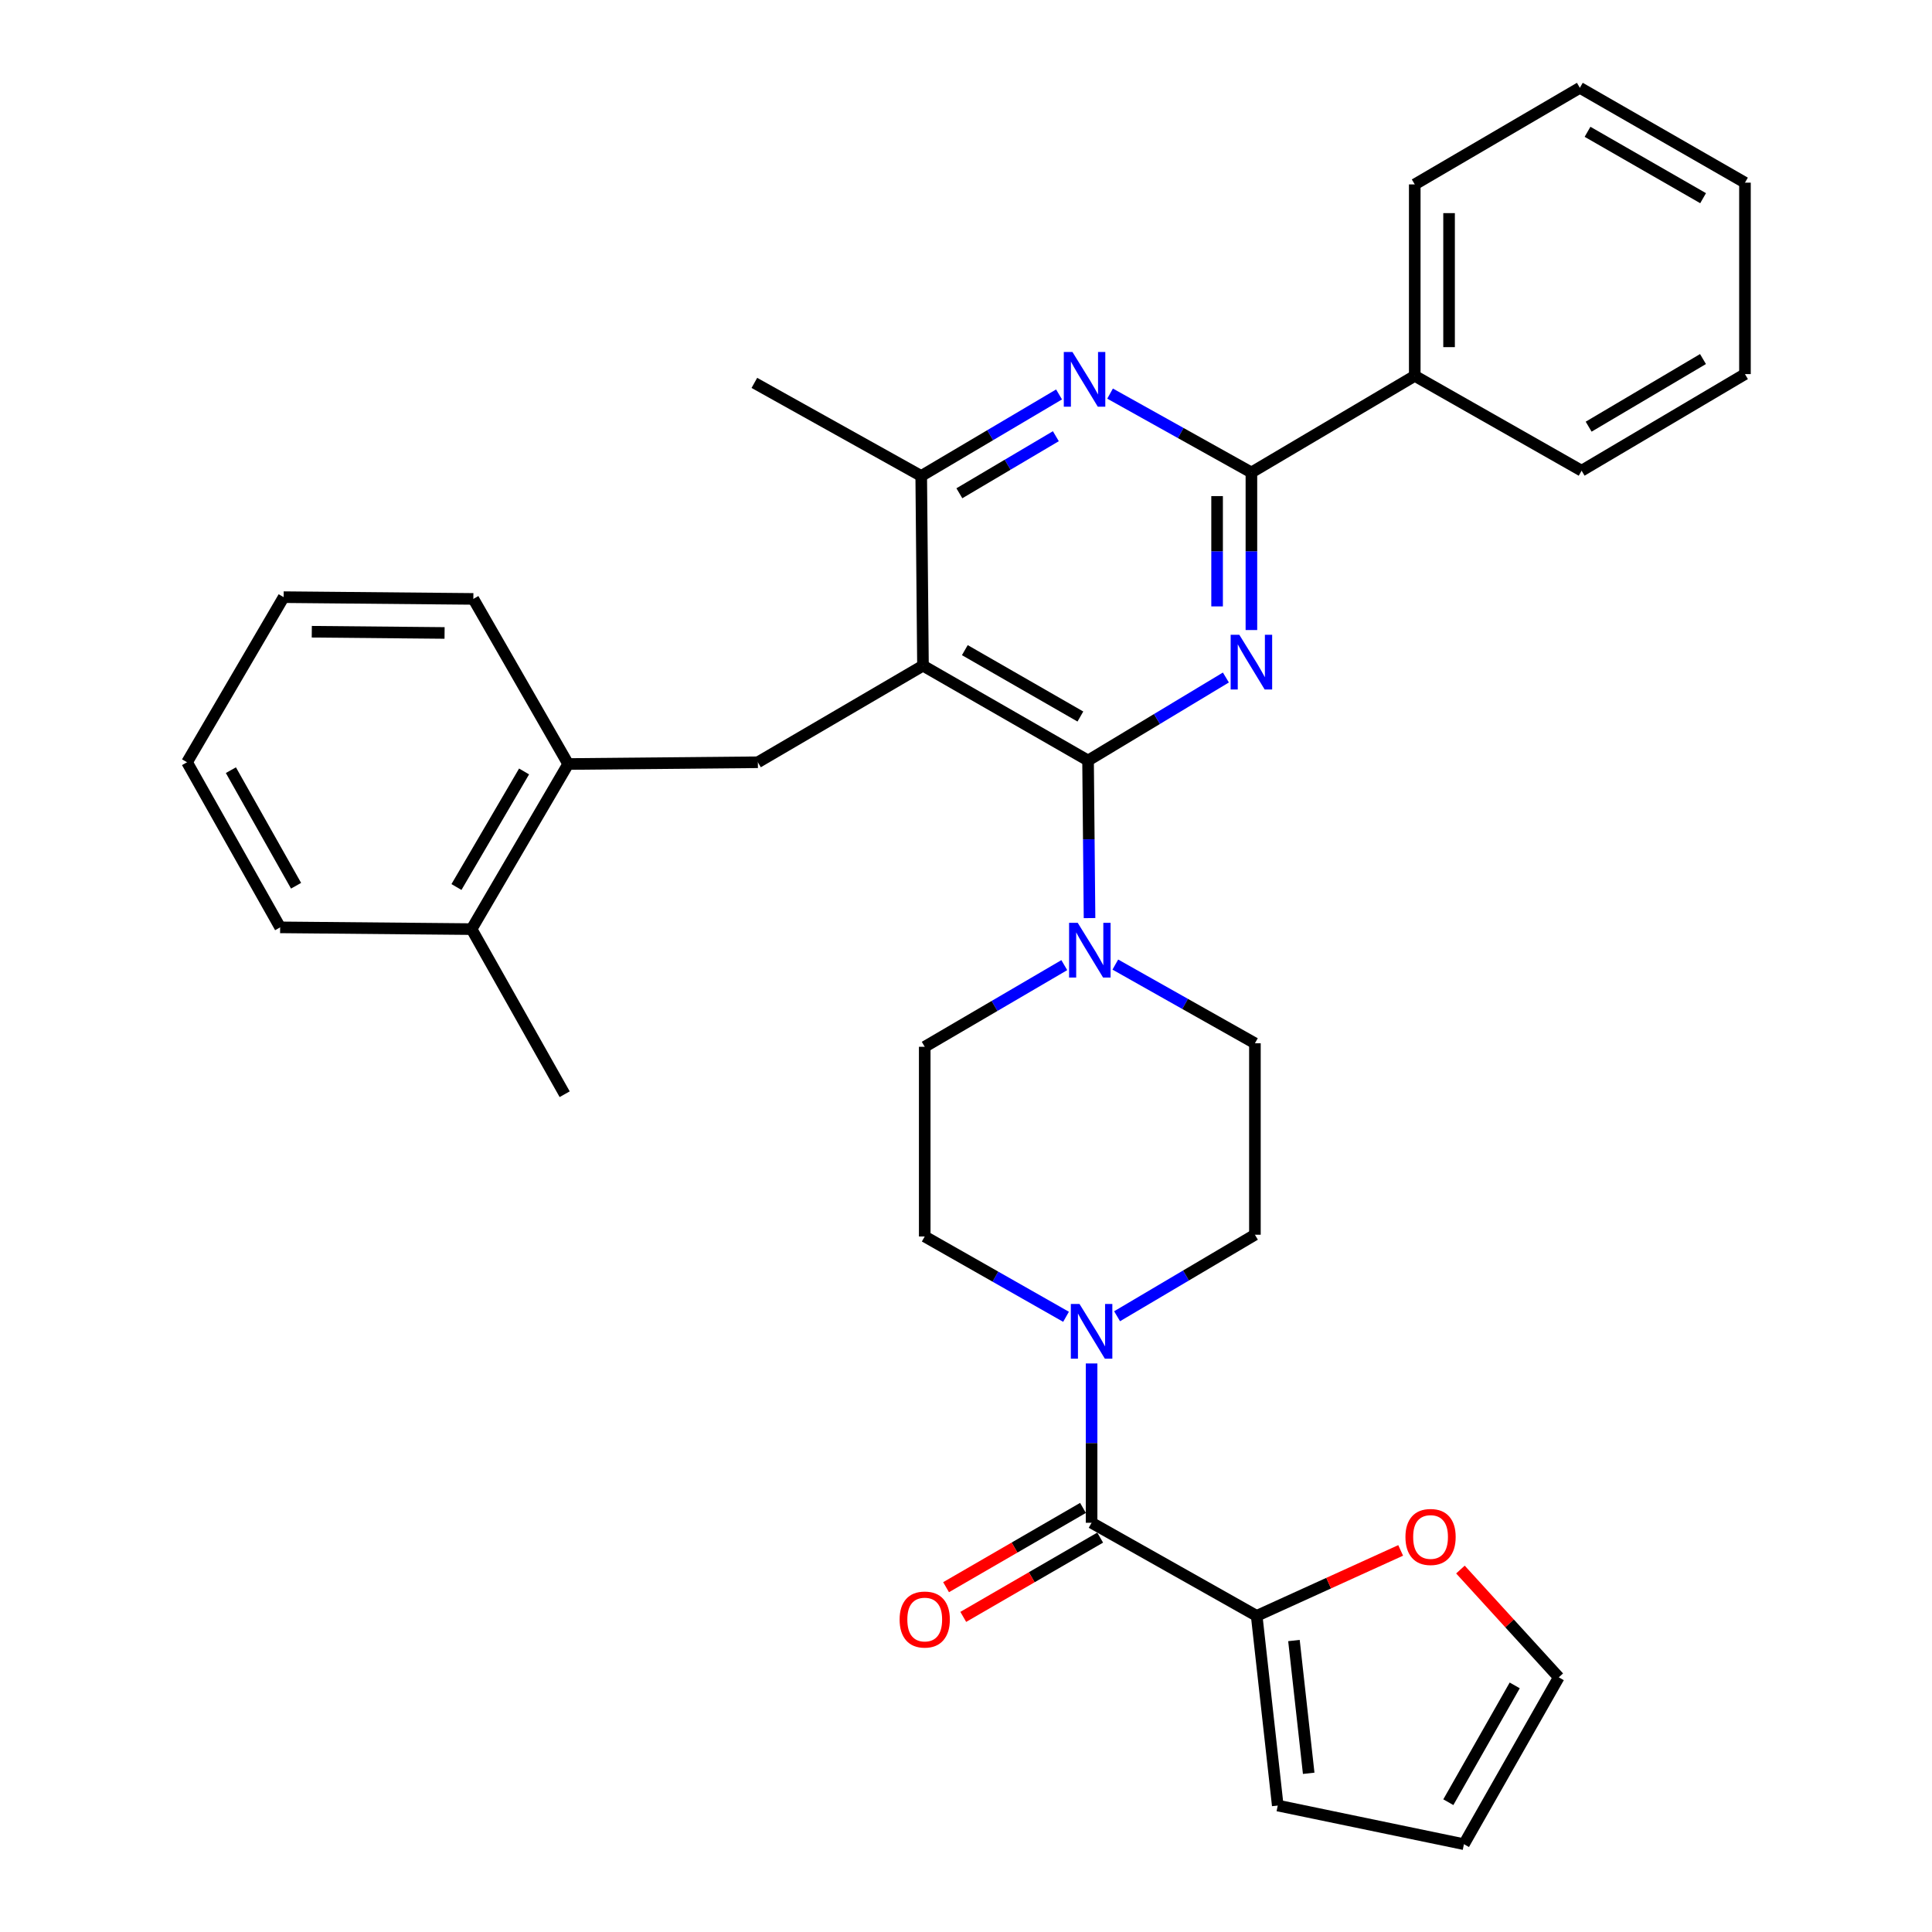 <?xml version='1.0' encoding='iso-8859-1'?>
<svg version='1.1' baseProfile='full'
              xmlns='http://www.w3.org/2000/svg'
                      xmlns:rdkit='http://www.rdkit.org/xml'
                      xmlns:xlink='http://www.w3.org/1999/xlink'
                  xml:space='preserve'
width='1000px' height='1000px' viewBox='0 0 1000 1000'>
<!-- END OF HEADER -->
<rect style='opacity:1.0;fill:#FFFFFF;stroke:none' width='1000' height='1000' x='0' y='0'> </rect>
<path class='bond-0' d='M 650.459,836.37 L 565.003,788.181' style='fill:none;fill-rule:evenodd;stroke:#000000;stroke-width:6px;stroke-linecap:butt;stroke-linejoin:miter;stroke-opacity:1' />
<path class='bond-1' d='M 650.459,836.37 L 687.721,819.429' style='fill:none;fill-rule:evenodd;stroke:#000000;stroke-width:6px;stroke-linecap:butt;stroke-linejoin:miter;stroke-opacity:1' />
<path class='bond-1' d='M 687.721,819.429 L 724.983,802.487' style='fill:none;fill-rule:evenodd;stroke:#FF0000;stroke-width:6px;stroke-linecap:butt;stroke-linejoin:miter;stroke-opacity:1' />
<path class='bond-2' d='M 650.459,836.37 L 661.362,934.545' style='fill:none;fill-rule:evenodd;stroke:#000000;stroke-width:6px;stroke-linecap:butt;stroke-linejoin:miter;stroke-opacity:1' />
<path class='bond-2' d='M 669.747,849.136 L 677.379,917.859' style='fill:none;fill-rule:evenodd;stroke:#000000;stroke-width:6px;stroke-linecap:butt;stroke-linejoin:miter;stroke-opacity:1' />
<path class='bond-3' d='M 551.779,681.572 L 515.209,660.786' style='fill:none;fill-rule:evenodd;stroke:#0000FF;stroke-width:6px;stroke-linecap:butt;stroke-linejoin:miter;stroke-opacity:1' />
<path class='bond-3' d='M 515.209,660.786 L 478.638,640.001' style='fill:none;fill-rule:evenodd;stroke:#000000;stroke-width:6px;stroke-linecap:butt;stroke-linejoin:miter;stroke-opacity:1' />
<path class='bond-4' d='M 578.198,681.284 L 613.87,660.189' style='fill:none;fill-rule:evenodd;stroke:#0000FF;stroke-width:6px;stroke-linecap:butt;stroke-linejoin:miter;stroke-opacity:1' />
<path class='bond-4' d='M 613.87,660.189 L 649.542,639.093' style='fill:none;fill-rule:evenodd;stroke:#000000;stroke-width:6px;stroke-linecap:butt;stroke-linejoin:miter;stroke-opacity:1' />
<path class='bond-5' d='M 565.003,705.725 L 565.003,746.953' style='fill:none;fill-rule:evenodd;stroke:#0000FF;stroke-width:6px;stroke-linecap:butt;stroke-linejoin:miter;stroke-opacity:1' />
<path class='bond-5' d='M 565.003,746.953 L 565.003,788.181' style='fill:none;fill-rule:evenodd;stroke:#000000;stroke-width:6px;stroke-linecap:butt;stroke-linejoin:miter;stroke-opacity:1' />
<path class='bond-6' d='M 560.553,780.496 L 525.118,801.013' style='fill:none;fill-rule:evenodd;stroke:#000000;stroke-width:6px;stroke-linecap:butt;stroke-linejoin:miter;stroke-opacity:1' />
<path class='bond-6' d='M 525.118,801.013 L 489.684,821.529' style='fill:none;fill-rule:evenodd;stroke:#FF0000;stroke-width:6px;stroke-linecap:butt;stroke-linejoin:miter;stroke-opacity:1' />
<path class='bond-6' d='M 569.452,795.866 L 534.018,816.382' style='fill:none;fill-rule:evenodd;stroke:#000000;stroke-width:6px;stroke-linecap:butt;stroke-linejoin:miter;stroke-opacity:1' />
<path class='bond-6' d='M 534.018,816.382 L 498.583,836.899' style='fill:none;fill-rule:evenodd;stroke:#FF0000;stroke-width:6px;stroke-linecap:butt;stroke-linejoin:miter;stroke-opacity:1' />
<path class='bond-7' d='M 755.916,812.397 L 781.368,840.289' style='fill:none;fill-rule:evenodd;stroke:#FF0000;stroke-width:6px;stroke-linecap:butt;stroke-linejoin:miter;stroke-opacity:1' />
<path class='bond-7' d='M 781.368,840.289 L 806.819,868.181' style='fill:none;fill-rule:evenodd;stroke:#000000;stroke-width:6px;stroke-linecap:butt;stroke-linejoin:miter;stroke-opacity:1' />
<path class='bond-8' d='M 392.274,394.543 L 294.089,395.451' style='fill:none;fill-rule:evenodd;stroke:#000000;stroke-width:6px;stroke-linecap:butt;stroke-linejoin:miter;stroke-opacity:1' />
<path class='bond-9' d='M 392.274,394.543 L 477.731,344.548' style='fill:none;fill-rule:evenodd;stroke:#000000;stroke-width:6px;stroke-linecap:butt;stroke-linejoin:miter;stroke-opacity:1' />
<path class='bond-10' d='M 477.731,344.548 L 476.823,246.363' style='fill:none;fill-rule:evenodd;stroke:#000000;stroke-width:6px;stroke-linecap:butt;stroke-linejoin:miter;stroke-opacity:1' />
<path class='bond-11' d='M 477.731,344.548 L 563.177,393.635' style='fill:none;fill-rule:evenodd;stroke:#000000;stroke-width:6px;stroke-linecap:butt;stroke-linejoin:miter;stroke-opacity:1' />
<path class='bond-11' d='M 499.395,336.511 L 559.207,370.872' style='fill:none;fill-rule:evenodd;stroke:#000000;stroke-width:6px;stroke-linecap:butt;stroke-linejoin:miter;stroke-opacity:1' />
<path class='bond-12' d='M 548.166,204.163 L 512.495,225.263' style='fill:none;fill-rule:evenodd;stroke:#0000FF;stroke-width:6px;stroke-linecap:butt;stroke-linejoin:miter;stroke-opacity:1' />
<path class='bond-12' d='M 512.495,225.263 L 476.823,246.363' style='fill:none;fill-rule:evenodd;stroke:#000000;stroke-width:6px;stroke-linecap:butt;stroke-linejoin:miter;stroke-opacity:1' />
<path class='bond-12' d='M 546.507,225.779 L 521.536,240.549' style='fill:none;fill-rule:evenodd;stroke:#0000FF;stroke-width:6px;stroke-linecap:butt;stroke-linejoin:miter;stroke-opacity:1' />
<path class='bond-12' d='M 521.536,240.549 L 496.566,255.319' style='fill:none;fill-rule:evenodd;stroke:#000000;stroke-width:6px;stroke-linecap:butt;stroke-linejoin:miter;stroke-opacity:1' />
<path class='bond-13' d='M 574.574,203.73 L 611.15,224.139' style='fill:none;fill-rule:evenodd;stroke:#0000FF;stroke-width:6px;stroke-linecap:butt;stroke-linejoin:miter;stroke-opacity:1' />
<path class='bond-13' d='M 611.15,224.139 L 647.726,244.548' style='fill:none;fill-rule:evenodd;stroke:#000000;stroke-width:6px;stroke-linecap:butt;stroke-linejoin:miter;stroke-opacity:1' />
<path class='bond-14' d='M 476.823,246.363 L 390.458,198.183' style='fill:none;fill-rule:evenodd;stroke:#000000;stroke-width:6px;stroke-linecap:butt;stroke-linejoin:miter;stroke-opacity:1' />
<path class='bond-15' d='M 563.177,393.635 L 598.848,372.156' style='fill:none;fill-rule:evenodd;stroke:#000000;stroke-width:6px;stroke-linecap:butt;stroke-linejoin:miter;stroke-opacity:1' />
<path class='bond-15' d='M 598.848,372.156 L 634.519,350.676' style='fill:none;fill-rule:evenodd;stroke:#0000FF;stroke-width:6px;stroke-linecap:butt;stroke-linejoin:miter;stroke-opacity:1' />
<path class='bond-16' d='M 563.177,393.635 L 563.559,434.421' style='fill:none;fill-rule:evenodd;stroke:#000000;stroke-width:6px;stroke-linecap:butt;stroke-linejoin:miter;stroke-opacity:1' />
<path class='bond-16' d='M 563.559,434.421 L 563.94,475.206' style='fill:none;fill-rule:evenodd;stroke:#0000FF;stroke-width:6px;stroke-linecap:butt;stroke-linejoin:miter;stroke-opacity:1' />
<path class='bond-17' d='M 647.726,326.108 L 647.726,285.328' style='fill:none;fill-rule:evenodd;stroke:#0000FF;stroke-width:6px;stroke-linecap:butt;stroke-linejoin:miter;stroke-opacity:1' />
<path class='bond-17' d='M 647.726,285.328 L 647.726,244.548' style='fill:none;fill-rule:evenodd;stroke:#000000;stroke-width:6px;stroke-linecap:butt;stroke-linejoin:miter;stroke-opacity:1' />
<path class='bond-17' d='M 629.966,313.874 L 629.966,285.328' style='fill:none;fill-rule:evenodd;stroke:#0000FF;stroke-width:6px;stroke-linecap:butt;stroke-linejoin:miter;stroke-opacity:1' />
<path class='bond-17' d='M 629.966,285.328 L 629.966,256.782' style='fill:none;fill-rule:evenodd;stroke:#000000;stroke-width:6px;stroke-linecap:butt;stroke-linejoin:miter;stroke-opacity:1' />
<path class='bond-18' d='M 647.726,244.548 L 732.275,194.542' style='fill:none;fill-rule:evenodd;stroke:#000000;stroke-width:6px;stroke-linecap:butt;stroke-linejoin:miter;stroke-opacity:1' />
<path class='bond-19' d='M 550.88,499.552 L 514.759,520.684' style='fill:none;fill-rule:evenodd;stroke:#0000FF;stroke-width:6px;stroke-linecap:butt;stroke-linejoin:miter;stroke-opacity:1' />
<path class='bond-19' d='M 514.759,520.684 L 478.638,541.816' style='fill:none;fill-rule:evenodd;stroke:#000000;stroke-width:6px;stroke-linecap:butt;stroke-linejoin:miter;stroke-opacity:1' />
<path class='bond-20' d='M 577.287,499.259 L 613.415,519.63' style='fill:none;fill-rule:evenodd;stroke:#0000FF;stroke-width:6px;stroke-linecap:butt;stroke-linejoin:miter;stroke-opacity:1' />
<path class='bond-20' d='M 613.415,519.63 L 649.542,540' style='fill:none;fill-rule:evenodd;stroke:#000000;stroke-width:6px;stroke-linecap:butt;stroke-linejoin:miter;stroke-opacity:1' />
<path class='bond-21' d='M 478.638,541.816 L 478.638,640.001' style='fill:none;fill-rule:evenodd;stroke:#000000;stroke-width:6px;stroke-linecap:butt;stroke-linejoin:miter;stroke-opacity:1' />
<path class='bond-22' d='M 649.542,639.093 L 649.542,540' style='fill:none;fill-rule:evenodd;stroke:#000000;stroke-width:6px;stroke-linecap:butt;stroke-linejoin:miter;stroke-opacity:1' />
<path class='bond-23' d='M 732.275,194.542 L 732.275,95.45' style='fill:none;fill-rule:evenodd;stroke:#000000;stroke-width:6px;stroke-linecap:butt;stroke-linejoin:miter;stroke-opacity:1' />
<path class='bond-23' d='M 750.036,179.679 L 750.036,110.314' style='fill:none;fill-rule:evenodd;stroke:#000000;stroke-width:6px;stroke-linecap:butt;stroke-linejoin:miter;stroke-opacity:1' />
<path class='bond-24' d='M 732.275,194.542 L 818.64,243.63' style='fill:none;fill-rule:evenodd;stroke:#000000;stroke-width:6px;stroke-linecap:butt;stroke-linejoin:miter;stroke-opacity:1' />
<path class='bond-25' d='M 732.275,95.45 L 817.732,45.455' style='fill:none;fill-rule:evenodd;stroke:#000000;stroke-width:6px;stroke-linecap:butt;stroke-linejoin:miter;stroke-opacity:1' />
<path class='bond-26' d='M 818.64,243.63 L 903.189,193.635' style='fill:none;fill-rule:evenodd;stroke:#000000;stroke-width:6px;stroke-linecap:butt;stroke-linejoin:miter;stroke-opacity:1' />
<path class='bond-26' d='M 822.282,220.843 L 881.466,185.846' style='fill:none;fill-rule:evenodd;stroke:#000000;stroke-width:6px;stroke-linecap:butt;stroke-linejoin:miter;stroke-opacity:1' />
<path class='bond-27' d='M 294.089,395.451 L 244.094,480.908' style='fill:none;fill-rule:evenodd;stroke:#000000;stroke-width:6px;stroke-linecap:butt;stroke-linejoin:miter;stroke-opacity:1' />
<path class='bond-27' d='M 271.26,399.301 L 236.263,459.121' style='fill:none;fill-rule:evenodd;stroke:#000000;stroke-width:6px;stroke-linecap:butt;stroke-linejoin:miter;stroke-opacity:1' />
<path class='bond-28' d='M 294.089,395.451 L 245.001,309.994' style='fill:none;fill-rule:evenodd;stroke:#000000;stroke-width:6px;stroke-linecap:butt;stroke-linejoin:miter;stroke-opacity:1' />
<path class='bond-29' d='M 244.094,480.908 L 292.273,566.364' style='fill:none;fill-rule:evenodd;stroke:#000000;stroke-width:6px;stroke-linecap:butt;stroke-linejoin:miter;stroke-opacity:1' />
<path class='bond-30' d='M 244.094,480.908 L 145.001,480' style='fill:none;fill-rule:evenodd;stroke:#000000;stroke-width:6px;stroke-linecap:butt;stroke-linejoin:miter;stroke-opacity:1' />
<path class='bond-31' d='M 145.001,480 L 96.811,394.543' style='fill:none;fill-rule:evenodd;stroke:#000000;stroke-width:6px;stroke-linecap:butt;stroke-linejoin:miter;stroke-opacity:1' />
<path class='bond-31' d='M 153.243,458.458 L 119.51,398.638' style='fill:none;fill-rule:evenodd;stroke:#000000;stroke-width:6px;stroke-linecap:butt;stroke-linejoin:miter;stroke-opacity:1' />
<path class='bond-32' d='M 245.001,309.994 L 146.817,309.087' style='fill:none;fill-rule:evenodd;stroke:#000000;stroke-width:6px;stroke-linecap:butt;stroke-linejoin:miter;stroke-opacity:1' />
<path class='bond-32' d='M 230.11,327.618 L 161.38,326.982' style='fill:none;fill-rule:evenodd;stroke:#000000;stroke-width:6px;stroke-linecap:butt;stroke-linejoin:miter;stroke-opacity:1' />
<path class='bond-33' d='M 96.811,394.543 L 146.817,309.087' style='fill:none;fill-rule:evenodd;stroke:#000000;stroke-width:6px;stroke-linecap:butt;stroke-linejoin:miter;stroke-opacity:1' />
<path class='bond-34' d='M 817.732,45.455 L 903.189,94.542' style='fill:none;fill-rule:evenodd;stroke:#000000;stroke-width:6px;stroke-linecap:butt;stroke-linejoin:miter;stroke-opacity:1' />
<path class='bond-34' d='M 821.704,68.218 L 881.524,102.579' style='fill:none;fill-rule:evenodd;stroke:#000000;stroke-width:6px;stroke-linecap:butt;stroke-linejoin:miter;stroke-opacity:1' />
<path class='bond-35' d='M 903.189,193.635 L 903.189,94.542' style='fill:none;fill-rule:evenodd;stroke:#000000;stroke-width:6px;stroke-linecap:butt;stroke-linejoin:miter;stroke-opacity:1' />
<path class='bond-36' d='M 661.362,934.545 L 757.732,954.545' style='fill:none;fill-rule:evenodd;stroke:#000000;stroke-width:6px;stroke-linecap:butt;stroke-linejoin:miter;stroke-opacity:1' />
<path class='bond-37' d='M 806.819,868.181 L 757.732,954.545' style='fill:none;fill-rule:evenodd;stroke:#000000;stroke-width:6px;stroke-linecap:butt;stroke-linejoin:miter;stroke-opacity:1' />
<path class='bond-37' d='M 784.016,872.36 L 749.654,932.815' style='fill:none;fill-rule:evenodd;stroke:#000000;stroke-width:6px;stroke-linecap:butt;stroke-linejoin:miter;stroke-opacity:1' />
<path  class='atom-1' d='M 558.743 674.928
L 568.023 689.928
Q 568.943 691.408, 570.423 694.088
Q 571.903 696.768, 571.983 696.928
L 571.983 674.928
L 575.743 674.928
L 575.743 703.248
L 571.863 703.248
L 561.903 686.848
Q 560.743 684.928, 559.503 682.728
Q 558.303 680.528, 557.943 679.848
L 557.943 703.248
L 554.263 703.248
L 554.263 674.928
L 558.743 674.928
' fill='#0000FF'/>
<path  class='atom-3' d='M 727.455 795.533
Q 727.455 788.733, 730.815 784.933
Q 734.175 781.133, 740.455 781.133
Q 746.735 781.133, 750.095 784.933
Q 753.455 788.733, 753.455 795.533
Q 753.455 802.413, 750.055 806.333
Q 746.655 810.213, 740.455 810.213
Q 734.215 810.213, 730.815 806.333
Q 727.455 802.453, 727.455 795.533
M 740.455 807.013
Q 744.775 807.013, 747.095 804.133
Q 749.455 801.213, 749.455 795.533
Q 749.455 789.973, 747.095 787.173
Q 744.775 784.333, 740.455 784.333
Q 736.135 784.333, 733.775 787.133
Q 731.455 789.933, 731.455 795.533
Q 731.455 801.253, 733.775 804.133
Q 736.135 807.013, 740.455 807.013
' fill='#FF0000'/>
<path  class='atom-6' d='M 555.102 182.198
L 564.382 197.198
Q 565.302 198.678, 566.782 201.358
Q 568.262 204.038, 568.342 204.198
L 568.342 182.198
L 572.102 182.198
L 572.102 210.518
L 568.222 210.518
L 558.262 194.118
Q 557.102 192.198, 555.862 189.998
Q 554.662 187.798, 554.302 187.118
L 554.302 210.518
L 550.622 210.518
L 550.622 182.198
L 555.102 182.198
' fill='#0000FF'/>
<path  class='atom-9' d='M 641.466 328.563
L 650.746 343.563
Q 651.666 345.043, 653.146 347.723
Q 654.626 350.403, 654.706 350.563
L 654.706 328.563
L 658.466 328.563
L 658.466 356.883
L 654.586 356.883
L 644.626 340.483
Q 643.466 338.563, 642.226 336.363
Q 641.026 334.163, 640.666 333.483
L 640.666 356.883
L 636.986 356.883
L 636.986 328.563
L 641.466 328.563
' fill='#0000FF'/>
<path  class='atom-11' d='M 557.835 477.66
L 567.115 492.66
Q 568.035 494.14, 569.515 496.82
Q 570.995 499.5, 571.075 499.66
L 571.075 477.66
L 574.835 477.66
L 574.835 505.98
L 570.955 505.98
L 560.995 489.58
Q 559.835 487.66, 558.595 485.46
Q 557.395 483.26, 557.035 482.58
L 557.035 505.98
L 553.355 505.98
L 553.355 477.66
L 557.835 477.66
' fill='#0000FF'/>
<path  class='atom-31' d='M 465.638 838.266
Q 465.638 831.466, 468.998 827.666
Q 472.358 823.866, 478.638 823.866
Q 484.918 823.866, 488.278 827.666
Q 491.638 831.466, 491.638 838.266
Q 491.638 845.146, 488.238 849.066
Q 484.838 852.946, 478.638 852.946
Q 472.398 852.946, 468.998 849.066
Q 465.638 845.186, 465.638 838.266
M 478.638 849.746
Q 482.958 849.746, 485.278 846.866
Q 487.638 843.946, 487.638 838.266
Q 487.638 832.706, 485.278 829.906
Q 482.958 827.066, 478.638 827.066
Q 474.318 827.066, 471.958 829.866
Q 469.638 832.666, 469.638 838.266
Q 469.638 843.986, 471.958 846.866
Q 474.318 849.746, 478.638 849.746
' fill='#FF0000'/>
</svg>
